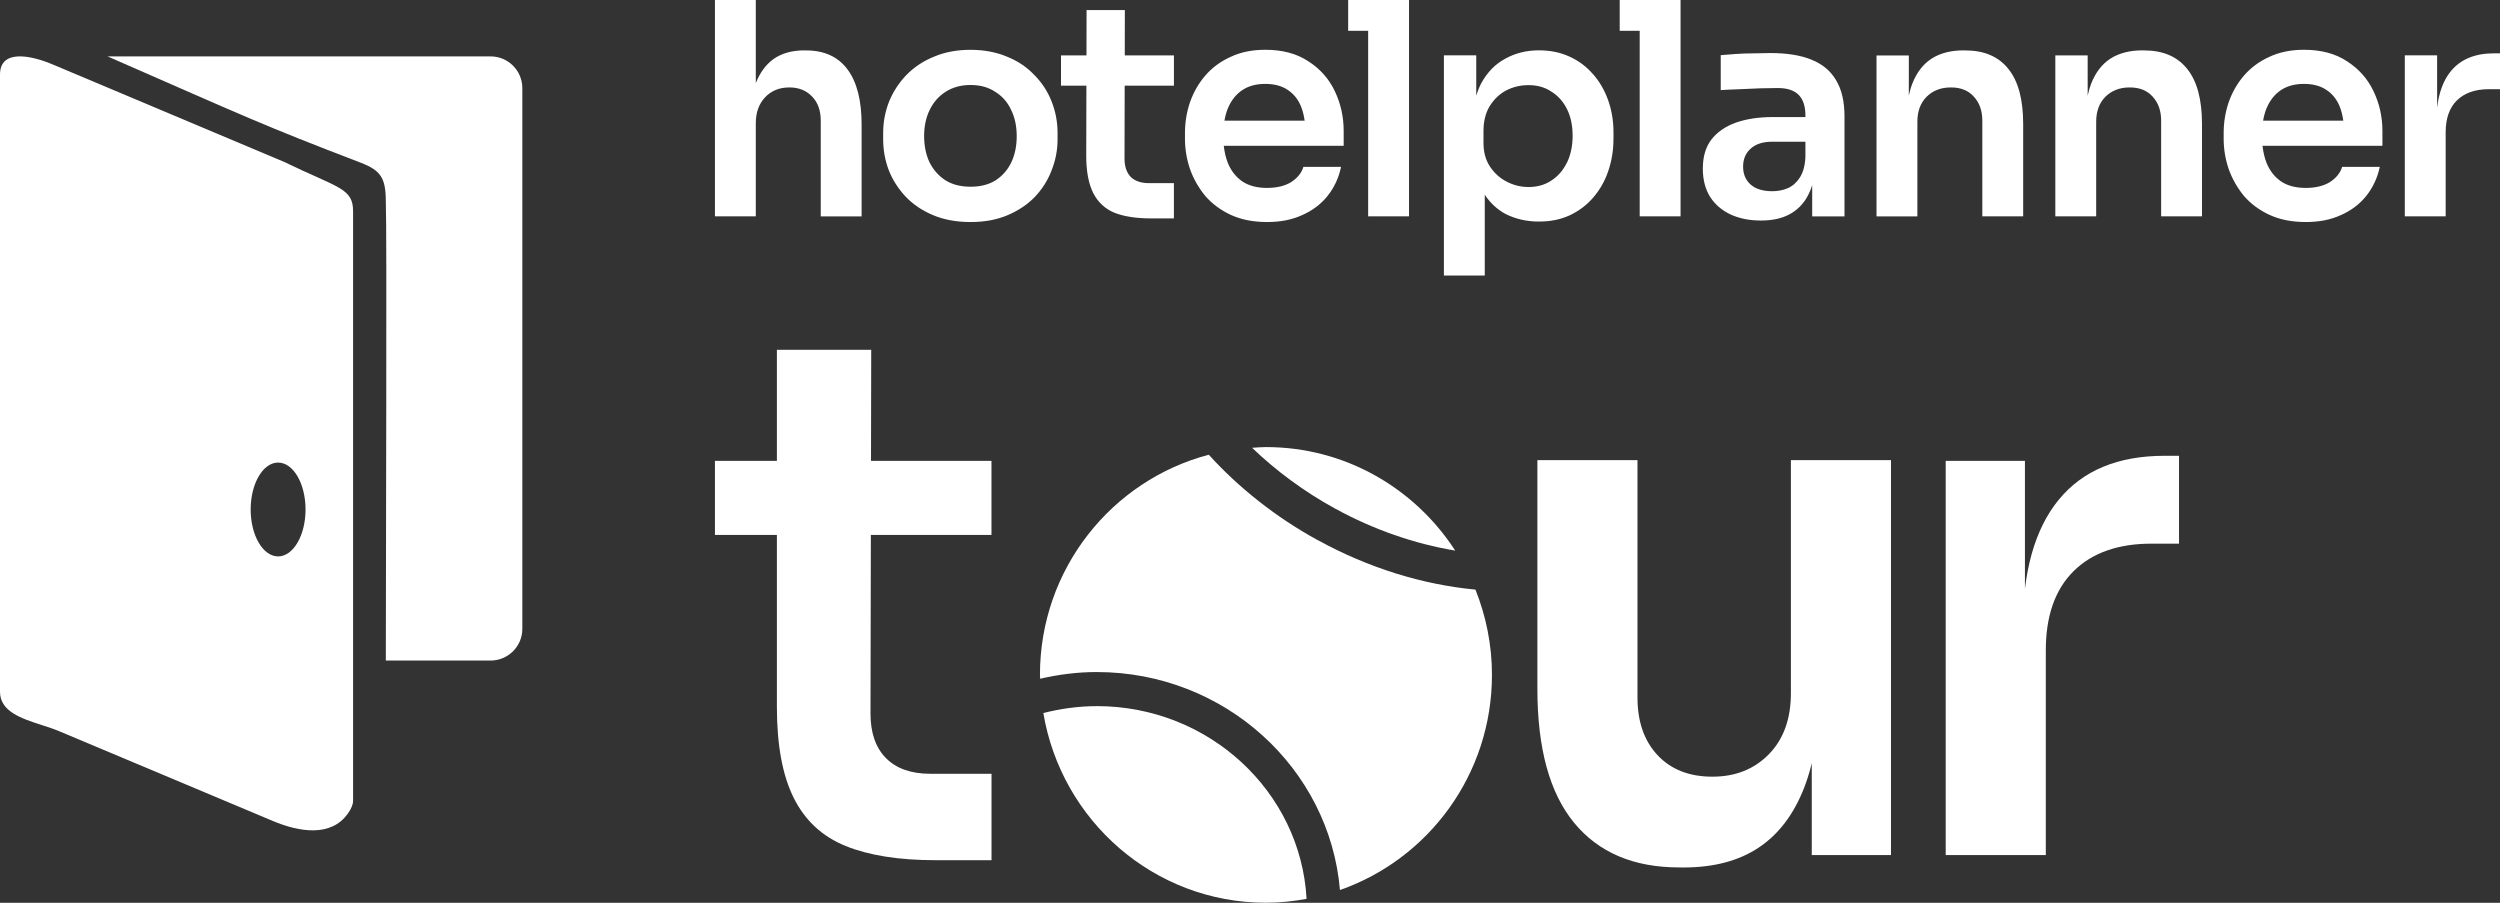 <svg xmlns="http://www.w3.org/2000/svg" width="180" height="65" viewBox="0 0 180 65" fill="none"><rect x="0" y="0" width="180" height="65" fill="#333333" stroke="none"/><g clip-path="url(#clip0_1329_213)"><path d="M35.324 4.06H7.743C17.733 8.431 18.831 8.981 25.959 11.71C27.407 12.267 27.779 12.798 27.779 14.529C27.864 16.447 27.779 40.679 27.779 47.56H35.318C36.583 47.56 37.608 46.54 37.608 45.277V6.344C37.608 5.084 36.586 4.06 35.321 4.06H35.324Z" fill="white"></path><path fill-rule="evenodd" clip-rule="evenodd" d="M25.422 15.205C25.422 13.533 24.319 13.533 20.465 11.661L3.869 4.672C2.213 3.959 0 3.525 0 5.37V49.807C0 51.23 1.546 51.731 3.012 52.205C3.445 52.346 3.872 52.484 4.253 52.644L19.654 59.114C21.557 59.913 23.84 60.282 25.047 58.576C25.279 58.25 25.422 57.928 25.422 57.657V17.993C25.422 18.534 25.422 15.205 25.422 15.205ZM20.023 40.061C18.932 40.061 18.048 38.549 18.048 36.683C18.048 34.818 18.932 33.305 20.023 33.305C21.115 33.305 21.999 34.818 21.999 36.683C21.999 38.549 21.115 40.061 20.023 40.061Z" fill="white"></path><path d="M114.689 5.333C114.223 4.792 113.659 4.371 112.997 4.072C112.348 3.774 111.616 3.624 110.796 3.624C109.909 3.624 109.104 3.824 108.384 4.223C107.665 4.607 107.086 5.197 106.65 5.993C106.507 6.264 106.391 6.565 106.29 6.879V3.986H103.961V19.84H106.903V14.022C107.311 14.63 107.817 15.101 108.427 15.42C109.147 15.774 109.936 15.952 110.796 15.952C111.656 15.952 112.354 15.804 113.018 15.503C113.683 15.19 114.247 14.762 114.71 14.225C115.189 13.668 115.552 13.038 115.79 12.325C116.043 11.6 116.171 10.816 116.171 9.98V9.531C116.171 8.707 116.043 7.936 115.79 7.226C115.534 6.501 115.168 5.867 114.689 5.327V5.333ZM112.826 11.692C112.558 12.248 112.186 12.682 111.704 12.995C111.238 13.309 110.689 13.465 110.052 13.465C109.5 13.465 108.979 13.336 108.485 13.081C107.991 12.826 107.589 12.463 107.278 11.993C106.967 11.523 106.811 10.954 106.811 10.287V9.436C106.811 8.738 106.958 8.142 107.257 7.644C107.567 7.146 107.964 6.768 108.442 6.513C108.936 6.258 109.473 6.129 110.052 6.129C110.689 6.129 111.238 6.285 111.704 6.599C112.183 6.897 112.558 7.318 112.826 7.859C113.095 8.4 113.229 9.039 113.229 9.78C113.229 10.49 113.098 11.129 112.829 11.698L112.826 11.692ZM130.414 4.291C129.64 3.977 128.658 3.82 127.472 3.82C127.091 3.82 126.682 3.827 126.243 3.842C125.82 3.842 125.402 3.857 124.993 3.885C124.585 3.913 124.219 3.943 123.893 3.971V6.488C124.286 6.461 124.734 6.439 125.228 6.424C125.737 6.396 126.237 6.375 126.731 6.359C127.225 6.344 127.649 6.338 127.999 6.338C128.676 6.338 129.176 6.501 129.502 6.829C129.829 7.158 129.99 7.653 129.99 8.323V8.428H127.64C126.624 8.428 125.734 8.563 124.972 8.833C124.225 9.104 123.637 9.51 123.216 10.051C122.808 10.591 122.603 11.289 122.603 12.144C122.603 12.924 122.774 13.594 123.112 14.151C123.466 14.707 123.954 15.131 124.573 15.429C125.21 15.727 125.942 15.878 126.774 15.878C127.606 15.878 128.255 15.734 128.807 15.451C129.371 15.153 129.81 14.726 130.118 14.172C130.264 13.92 130.383 13.64 130.478 13.333V15.58H132.804V8.388C132.804 7.306 132.6 6.433 132.191 5.763C131.795 5.093 131.2 4.604 130.411 4.291H130.414ZM129.99 11.289C129.963 11.916 129.829 12.414 129.588 12.783C129.362 13.136 129.072 13.395 128.719 13.551C128.38 13.696 128.005 13.767 127.597 13.767C126.92 13.767 126.399 13.604 126.03 13.275C125.676 12.949 125.503 12.522 125.503 11.996C125.503 11.471 125.679 11.043 126.03 10.718C126.396 10.376 126.917 10.204 127.597 10.204H129.99V11.292V11.289ZM116.619 0V2.219H118.058V15.577H121V0H116.619ZM168.991 4.417C168.159 3.86 167.119 3.584 165.882 3.584C164.937 3.584 164.104 3.756 163.385 4.097C162.665 4.423 162.059 4.872 161.565 5.443C161.086 6 160.72 6.639 160.464 7.364C160.223 8.077 160.104 8.815 160.104 9.583V9.989C160.104 10.73 160.223 11.455 160.464 12.165C160.717 12.878 161.086 13.524 161.565 14.108C162.059 14.676 162.671 15.131 163.406 15.472C164.153 15.814 165.022 15.986 166.01 15.986C166.997 15.986 167.796 15.823 168.528 15.494C169.275 15.168 169.891 14.704 170.369 14.108C170.848 13.508 171.174 12.814 171.345 12.015H168.634C168.506 12.442 168.217 12.805 167.766 13.103C167.314 13.385 166.729 13.53 166.01 13.53C165.29 13.53 164.699 13.373 164.232 13.06C163.766 12.734 163.421 12.291 163.196 11.738C163.046 11.36 162.952 10.948 162.9 10.499H171.534V9.433C171.534 8.409 171.32 7.457 170.897 6.574C170.47 5.674 169.836 4.958 168.991 4.417ZM162.943 8.686C163.001 8.36 163.08 8.062 163.193 7.792C163.434 7.223 163.778 6.79 164.229 6.488C164.68 6.187 165.229 6.04 165.882 6.04C166.534 6.04 167.067 6.184 167.491 6.467C167.927 6.75 168.253 7.155 168.464 7.684C168.583 7.982 168.665 8.32 168.717 8.686H162.943ZM141.502 3.627H141.374C140.456 3.627 139.688 3.827 139.066 4.226C138.459 4.623 138.002 5.222 137.688 6.018C137.584 6.282 137.505 6.574 137.435 6.885V3.993H135.109V15.58H138.051V8.769C138.051 8.016 138.27 7.42 138.706 6.977C139.157 6.522 139.743 6.295 140.462 6.295C141.182 6.295 141.718 6.516 142.114 6.955C142.523 7.395 142.727 7.973 142.727 8.683V15.577H145.669V8.941C145.669 7.177 145.319 5.852 144.611 4.973C143.907 4.079 142.871 3.63 141.502 3.63V3.627ZM179.576 3.839C178.207 3.839 177.171 4.266 176.466 5.118C175.933 5.763 175.604 6.642 175.473 7.755V3.986H173.146V15.574H176.088V9.537C176.088 8.526 176.357 7.761 176.893 7.232C177.445 6.691 178.213 6.421 179.201 6.421H180.006V3.839H179.579H179.576ZM154.379 3.627H154.251C153.333 3.627 152.565 3.827 151.943 4.226C151.337 4.623 150.879 5.222 150.565 6.018C150.462 6.282 150.382 6.574 150.312 6.882V3.99H147.983V15.577H150.925V8.769C150.925 8.016 151.145 7.42 151.58 6.977C152.032 6.522 152.617 6.295 153.336 6.295C154.056 6.295 154.593 6.516 154.989 6.955C155.397 7.395 155.602 7.973 155.602 8.683V15.577H158.544V8.941C158.544 7.177 158.193 5.852 157.486 4.973C156.781 4.079 155.745 3.63 154.376 3.63L154.379 3.627Z" fill="white"></path><path d="M58.039 3.627H57.911C57.009 3.627 56.259 3.842 55.667 4.269C55.125 4.669 54.713 5.244 54.417 5.981V0H51.476V15.577H54.417V8.876C54.417 8.108 54.637 7.49 55.073 7.02C55.524 6.537 56.109 6.295 56.829 6.295C57.506 6.295 58.048 6.51 58.457 6.937C58.881 7.364 59.094 7.948 59.094 8.686V15.58H62.036V8.966C62.036 7.229 61.698 5.907 61.021 4.998C60.344 4.085 59.347 3.63 58.036 3.63L58.039 3.627ZM74.471 5.4C73.935 4.832 73.279 4.389 72.502 4.079C71.728 3.753 70.85 3.587 69.877 3.587C68.905 3.587 68.03 3.75 67.252 4.079C66.478 4.392 65.813 4.832 65.261 5.4C64.725 5.957 64.307 6.596 64.011 7.321C63.731 8.034 63.588 8.787 63.588 9.583V10.032C63.588 10.8 63.722 11.541 63.99 12.251C64.271 12.964 64.682 13.601 65.219 14.172C65.755 14.729 66.411 15.168 67.188 15.494C67.966 15.82 68.859 15.986 69.877 15.986C70.895 15.986 71.767 15.823 72.545 15.494C73.322 15.165 73.978 14.726 74.514 14.172C75.051 13.604 75.453 12.964 75.721 12.251C76.002 11.538 76.145 10.8 76.145 10.032V9.583C76.145 8.787 76.002 8.031 75.721 7.321C75.441 6.596 75.023 5.954 74.474 5.4H74.471ZM72.822 11.67C72.569 12.211 72.194 12.645 71.7 12.974C71.206 13.287 70.6 13.444 69.88 13.444C69.161 13.444 68.554 13.287 68.06 12.974C67.566 12.648 67.185 12.211 66.917 11.67C66.664 11.114 66.536 10.49 66.536 9.792C66.536 9.095 66.67 8.455 66.938 7.914C67.207 7.358 67.588 6.925 68.081 6.611C68.591 6.285 69.188 6.119 69.88 6.119C70.572 6.119 71.164 6.282 71.657 6.611C72.167 6.925 72.545 7.358 72.801 7.914C73.069 8.455 73.203 9.082 73.203 9.792C73.206 10.49 73.081 11.117 72.825 11.67H72.822ZM80.983 0.725H78.233L78.227 3.99H76.392V6.166H78.221L78.209 11.222C78.209 12.347 78.38 13.241 78.718 13.911C79.056 14.566 79.563 15.036 80.242 15.319C80.934 15.589 81.809 15.724 82.867 15.724H84.52V13.186H82.721C82.157 13.186 81.718 13.038 81.41 12.737C81.114 12.423 80.965 11.984 80.965 11.415L80.977 6.166H84.523V3.99H80.983L80.989 0.725H80.983ZM98.507 0H97.068V2.219H98.507V15.577H101.449V0H98.507ZM94.205 4.417C93.373 3.86 92.333 3.584 91.096 3.584C90.15 3.584 89.318 3.756 88.599 4.097C87.879 4.423 87.272 4.872 86.779 5.443C86.3 6 85.934 6.639 85.678 7.364C85.437 8.077 85.318 8.815 85.318 9.583V9.989C85.318 10.73 85.437 11.455 85.678 12.165C85.931 12.878 86.3 13.524 86.779 14.108C87.272 14.676 87.885 15.131 88.62 15.472C89.367 15.814 90.236 15.986 91.224 15.986C92.211 15.986 93.01 15.823 93.742 15.494C94.489 15.168 95.105 14.704 95.583 14.108C96.062 13.508 96.388 12.814 96.556 12.015H93.845C93.717 12.442 93.428 12.805 92.977 13.103C92.525 13.385 91.94 13.53 91.221 13.53C90.501 13.53 89.91 13.373 89.443 13.06C88.977 12.734 88.632 12.291 88.407 11.738C88.257 11.36 88.163 10.948 88.111 10.499H96.745V9.433C96.745 8.409 96.531 7.457 96.111 6.574C95.687 5.674 95.053 4.958 94.205 4.417ZM88.16 8.686C88.218 8.36 88.297 8.062 88.41 7.792C88.65 7.223 88.995 6.79 89.446 6.488C89.897 6.187 90.446 6.04 91.099 6.04C91.751 6.04 92.284 6.184 92.708 6.467C93.144 6.75 93.47 7.155 93.681 7.684C93.8 7.982 93.882 8.32 93.934 8.686H88.16Z" fill="white"></path><path d="M104.773 39.64C101.867 35.156 96.855 32.19 91.148 32.19C90.813 32.19 90.484 32.22 90.151 32.242C91.883 33.902 93.88 35.386 96.111 36.609C98.913 38.146 101.861 39.157 104.773 39.643V39.64Z" fill="white"></path><path d="M94.879 38.893C91.852 37.233 89.202 35.128 87.032 32.74C80.041 34.581 74.877 40.971 74.877 48.593C74.877 48.685 74.889 48.778 74.892 48.87C76.203 48.566 77.563 48.387 78.965 48.387C88.166 48.387 95.727 55.306 96.477 64.081C102.842 61.856 107.421 55.77 107.421 48.593C107.421 46.42 106.991 44.352 106.232 42.452C102.427 42.093 98.534 40.894 94.882 38.89L94.879 38.893Z" fill="white"></path><path d="M78.962 50.843C77.633 50.843 76.35 51.028 75.121 51.338C76.42 59.09 83.09 64.997 91.148 64.997C92.148 64.997 93.123 64.892 94.074 64.717C93.648 56.999 87.044 50.84 78.965 50.84L78.962 50.843Z" fill="white"></path><path d="M51.476 38.515V33.182H71.386V38.515H51.476ZM67.341 61.933C64.713 61.933 62.563 61.591 60.887 60.912C59.21 60.233 57.966 59.083 57.155 57.461C56.341 55.841 55.936 53.652 55.936 50.901V25.185H62.728L62.676 51.372C62.676 52.767 63.048 53.837 63.792 54.587C64.536 55.337 65.597 55.712 66.981 55.712H71.389V61.933H67.344H67.341Z" fill="white"></path><path d="M120.905 62.455C117.622 62.455 115.098 61.382 113.336 59.24C111.573 57.098 110.692 53.883 110.692 49.595V33.13H117.899V50.222C117.899 51.965 118.384 53.351 119.35 54.378C120.317 55.407 121.631 55.921 123.292 55.921C124.954 55.921 126.307 55.38 127.362 54.301C128.417 53.222 128.945 51.756 128.945 49.909V33.13H136.151V61.567H130.447V49.494H131.018C131.018 52.386 130.646 54.79 129.902 56.708C129.158 58.625 128.07 60.061 126.637 61.02C125.201 61.979 123.396 62.458 121.219 62.458H120.908L120.905 62.455Z" fill="white"></path><path d="M140.091 61.567V33.182H145.795V45.203H145.639C145.639 41.161 146.502 38.088 148.231 35.979C149.959 33.871 152.499 32.817 155.852 32.817H156.889V39.142H154.919C152.499 39.142 150.624 39.806 149.295 41.127C147.962 42.452 147.298 44.352 147.298 46.826V61.567H140.091Z" fill="white"></path></g><defs><clipPath id="clip0_1329_213"><rect width="180" height="65" fill="white"></rect></clipPath></defs></svg>